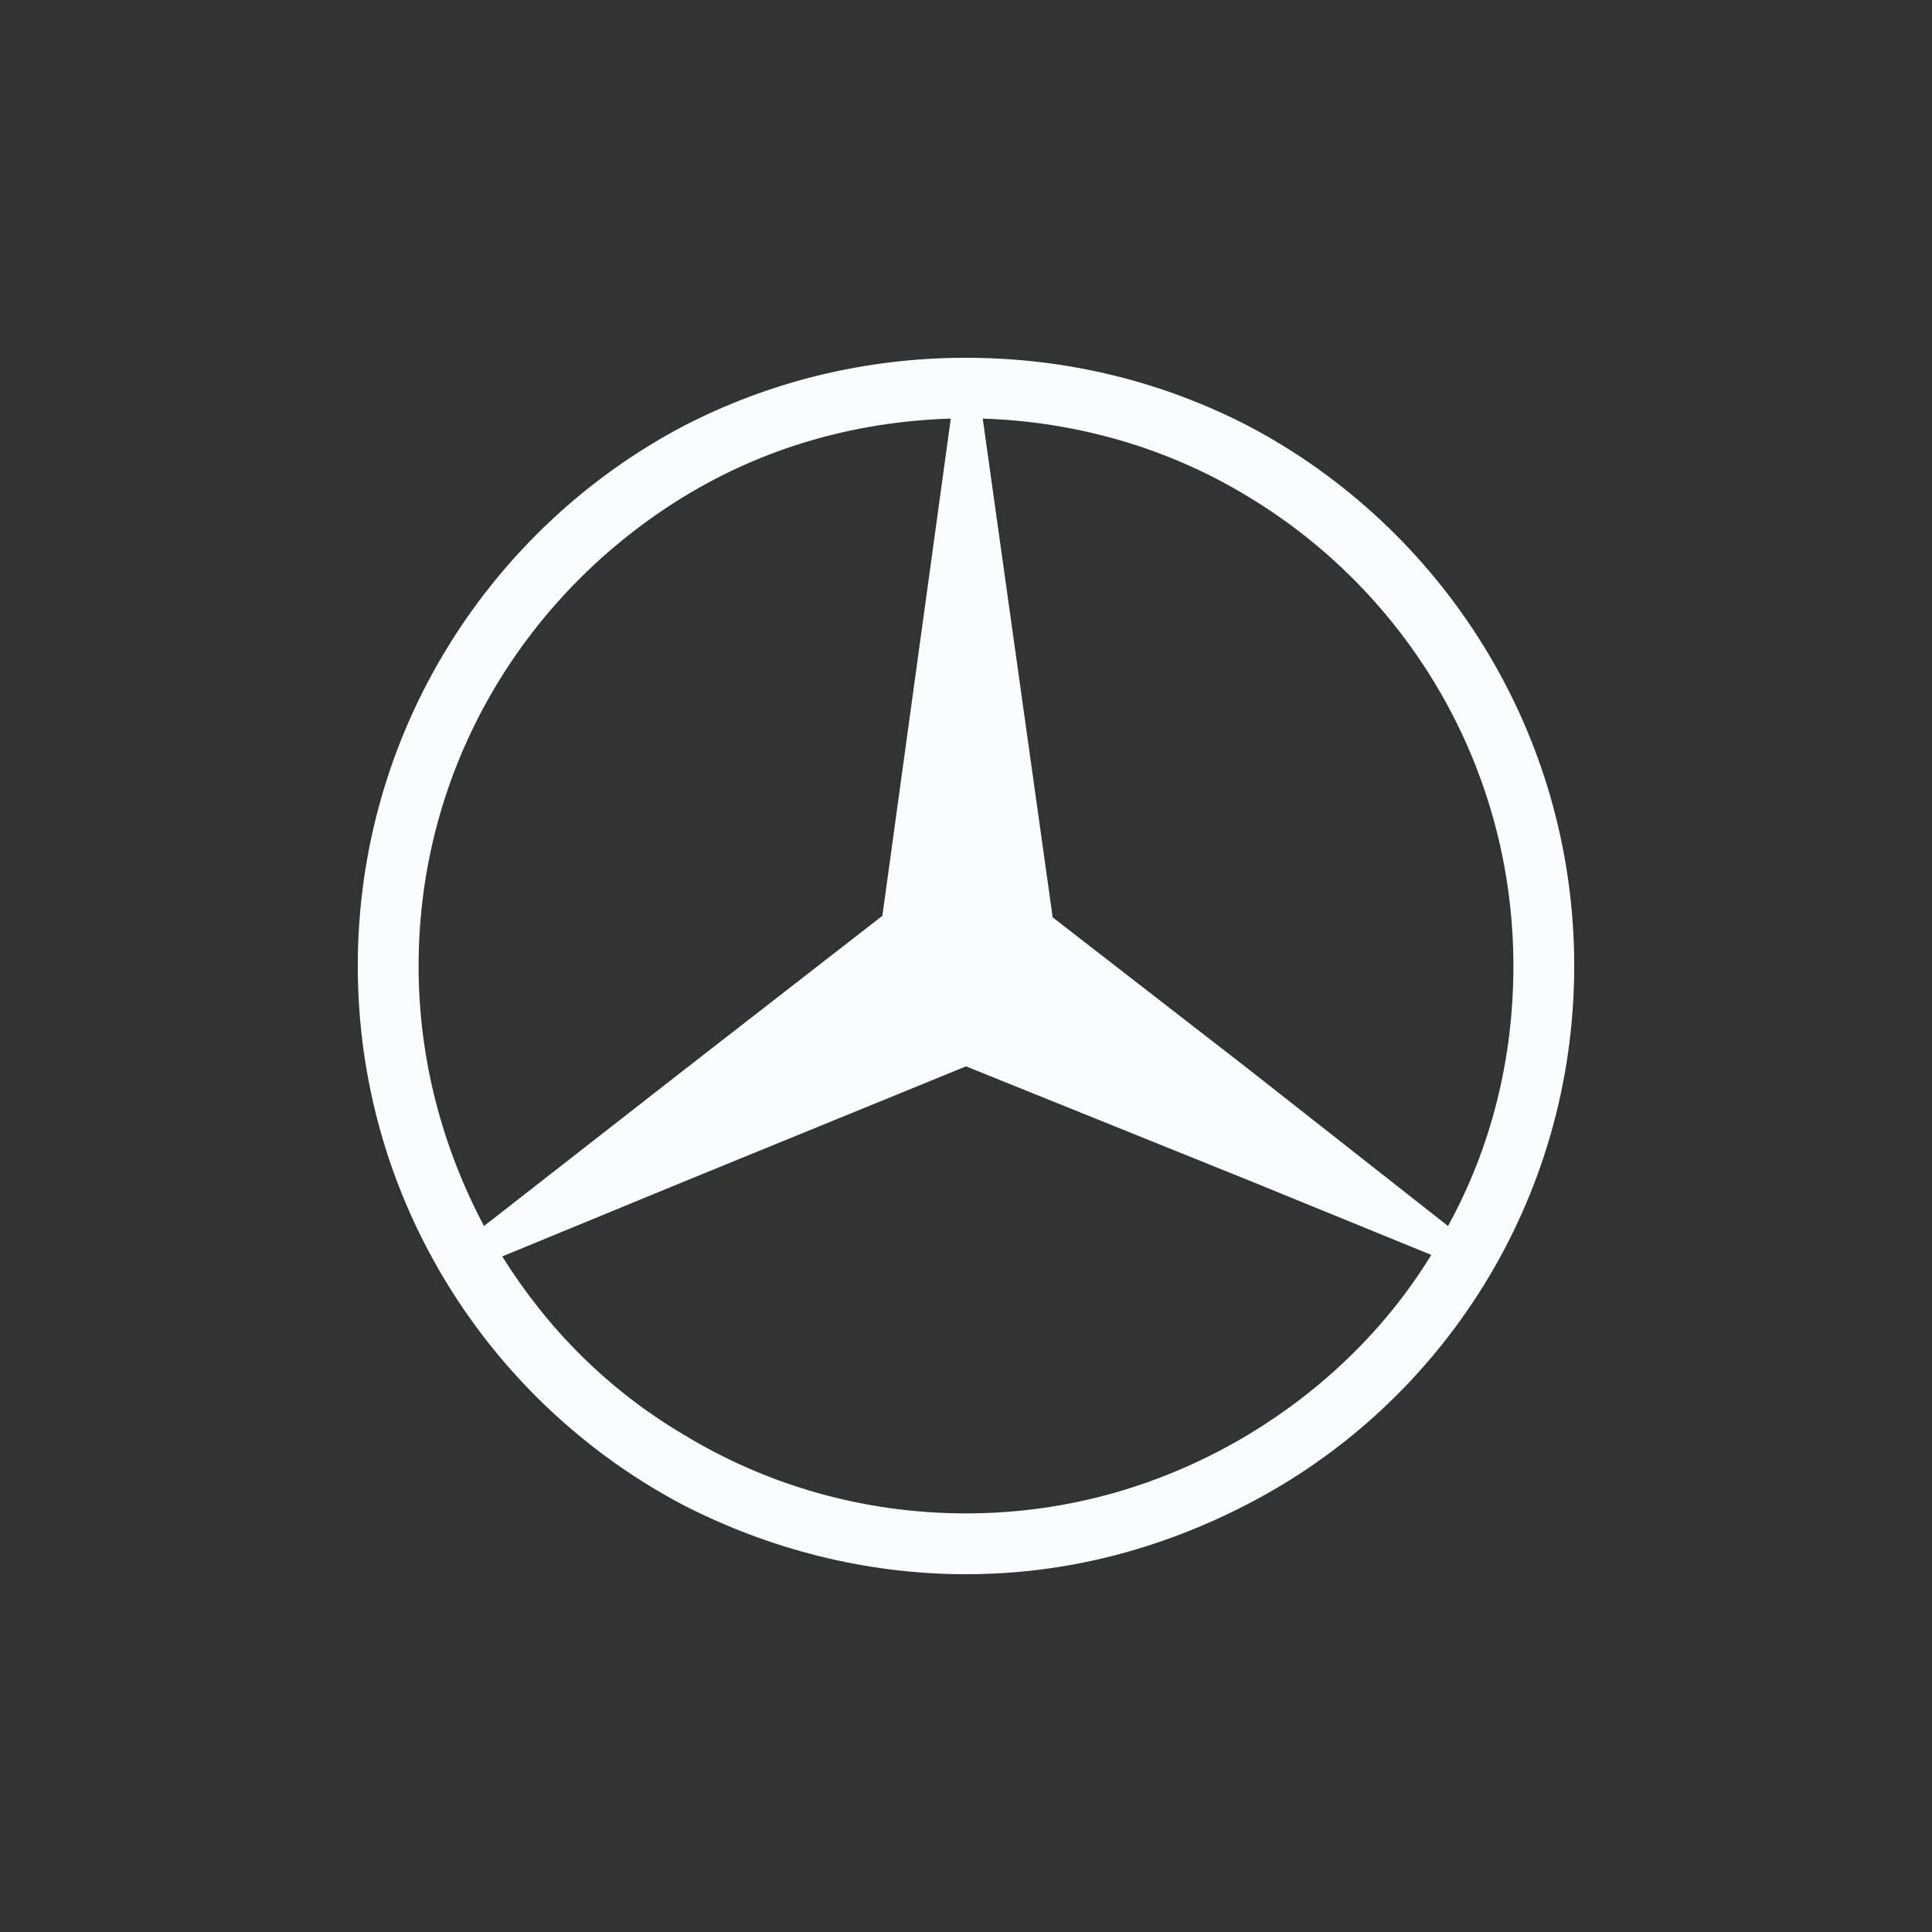 <svg xmlns="http://www.w3.org/2000/svg" width="108" height="108" viewBox="0 0 108 108" fill="none"><rect x="0" y="0" width="108" height="108" fill="#333333" stroke="none"/><path d="M69.81 23.825C65.05 21.36 59.695 20 54 20C48.305 20 42.95 21.36 38.19 23.825C27.395 29.52 20 40.91 20 54C20 67.09 27.395 78.48 38.275 84.175C42.95 86.555 48.305 88 54 88C59.695 88 64.965 86.555 69.725 84.09C80.605 78.48 88 67.09 88 54C88 40.91 80.605 29.52 69.81 23.825ZM23.4 54C23.4 42.865 29.35 33.175 38.275 27.735C42.61 25.1 47.625 23.57 53.15 23.4L49.325 51.195L38.275 59.78L27.055 68.535C24.76 64.2 23.4 59.27 23.4 54ZM69.81 80.18C65.135 82.985 59.78 84.6 54 84.6C48.22 84.6 42.78 82.985 38.19 80.18C34.025 77.715 30.625 74.315 28.075 70.235L38.19 66.07L54 59.61L69.81 65.985L80.01 70.15C77.46 74.315 73.89 77.715 69.81 80.18ZM69.81 59.78L58.845 51.28L54.935 23.4C60.29 23.57 65.39 25.1 69.725 27.735C78.65 33.09 84.6 42.865 84.6 54C84.6 59.27 83.325 64.2 80.945 68.535L69.81 59.78Z" fill="#FBFCFF"></path></svg>